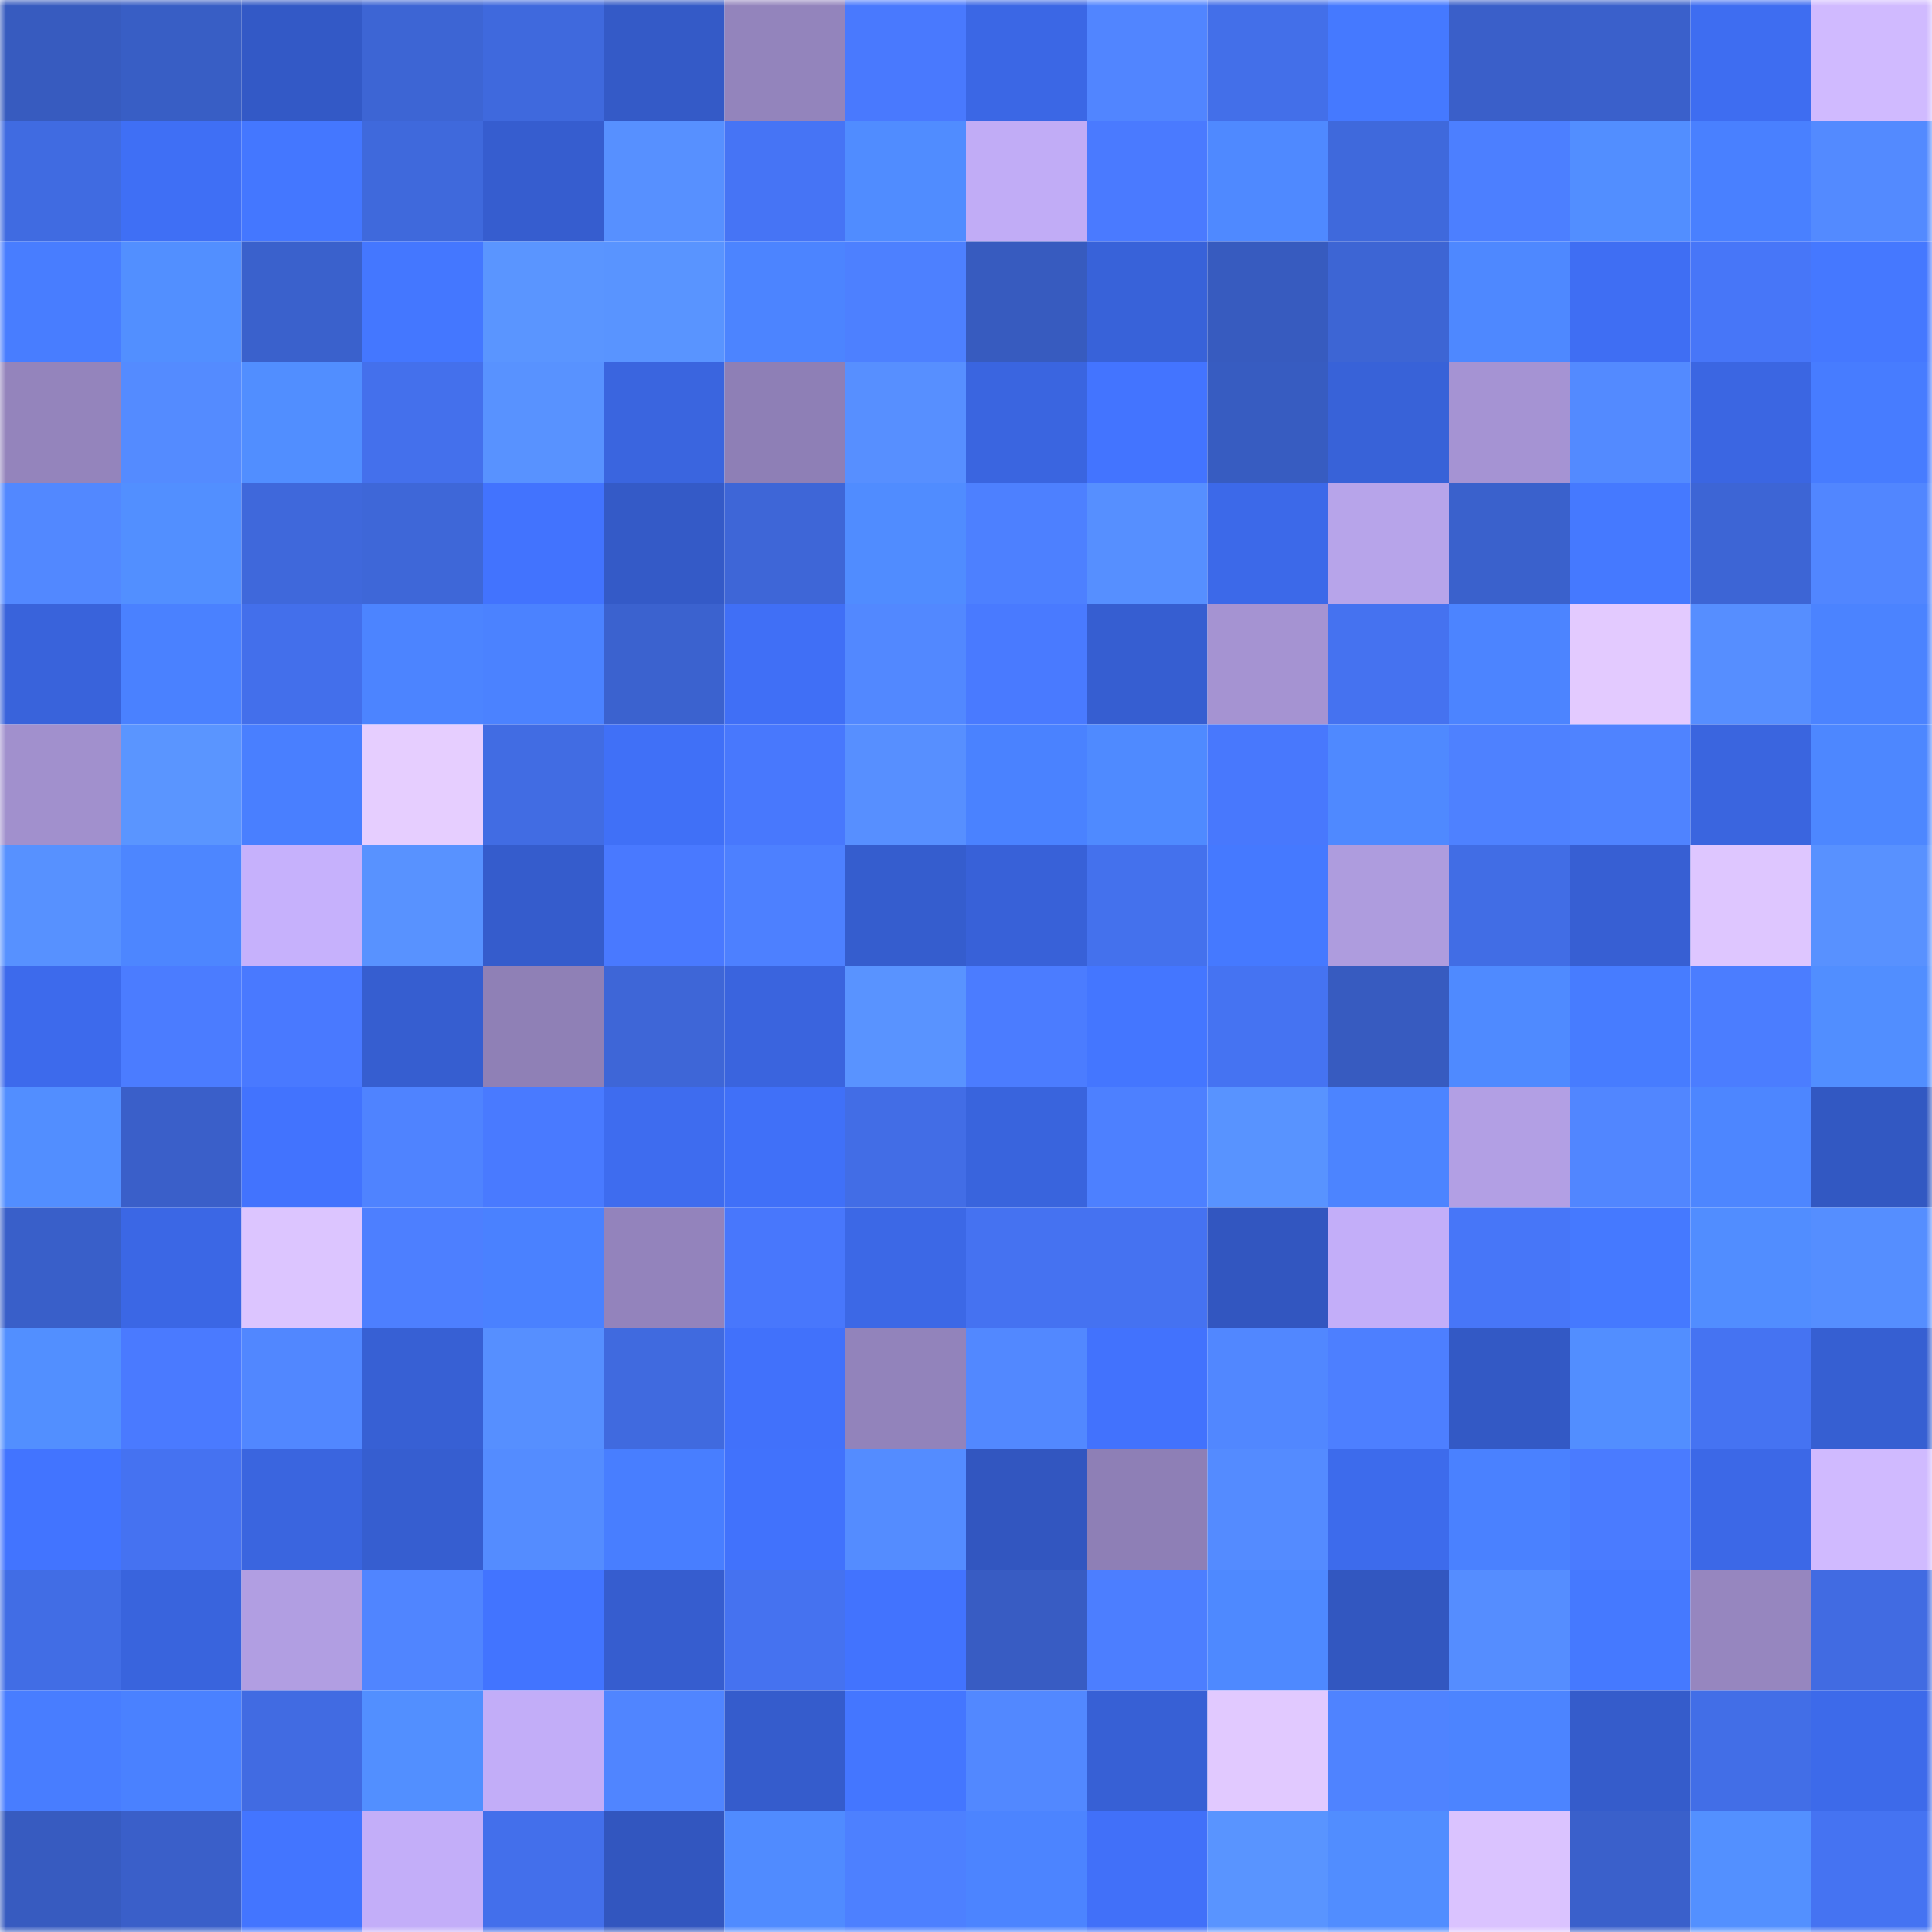 <svg viewBox="0 0 160 160" fill="none" role="img" xmlns="http://www.w3.org/2000/svg" width="240" height="240" name="basenames%2Ctrcyph.base.eth"><mask id="431464279" mask-type="alpha" maskUnits="userSpaceOnUse" x="0" y="0" width="160" height="160"><rect width="160" height="160" fill="#FFFFFF"></rect></mask><g mask="url(#431464279)"><rect x="0" y="0" width="10" height="10" fill="#375bbf"></rect><rect x="10" y="0" width="10" height="10" fill="#385ec5"></rect><rect x="20" y="0" width="10" height="10" fill="#3359c6"></rect><rect x="30" y="0" width="10" height="10" fill="#3d65d4"></rect><rect x="40" y="0" width="10" height="10" fill="#3f69dd"></rect><rect x="50" y="0" width="10" height="10" fill="#345ac7"></rect><rect x="60" y="0" width="10" height="10" fill="#9384bc"></rect><rect x="70" y="0" width="10" height="10" fill="#4979fe"></rect><rect x="80" y="0" width="10" height="10" fill="#3b67e5"></rect><rect x="90" y="0" width="10" height="10" fill="#5185ff"></rect><rect x="100" y="0" width="10" height="10" fill="#436fe9"></rect><rect x="110" y="0" width="10" height="10" fill="#4579ff"></rect><rect x="120" y="0" width="10" height="10" fill="#3a5fc9"></rect><rect x="130" y="0" width="10" height="10" fill="#3a60cb"></rect><rect x="140" y="0" width="10" height="10" fill="#3e6df1"></rect><rect x="150" y="0" width="10" height="10" fill="#d0baff"></rect><rect x="0" y="10" width="10" height="10" fill="#406be1"></rect><rect x="10" y="10" width="10" height="10" fill="#3f6ff5"></rect><rect x="20" y="10" width="10" height="10" fill="#4477ff"></rect><rect x="30" y="10" width="10" height="10" fill="#3f69dc"></rect><rect x="40" y="10" width="10" height="10" fill="#365dcf"></rect><rect x="50" y="10" width="10" height="10" fill="#5790ff"></rect><rect x="60" y="10" width="10" height="10" fill="#4674f5"></rect><rect x="70" y="10" width="10" height="10" fill="#508cff"></rect><rect x="80" y="10" width="10" height="10" fill="#c1acf6"></rect><rect x="90" y="10" width="10" height="10" fill="#4a7aff"></rect><rect x="100" y="10" width="10" height="10" fill="#4f89ff"></rect><rect x="110" y="10" width="10" height="10" fill="#3f69dc"></rect><rect x="120" y="10" width="10" height="10" fill="#4c7fff"></rect><rect x="130" y="10" width="10" height="10" fill="#528eff"></rect><rect x="140" y="10" width="10" height="10" fill="#4980ff"></rect><rect x="150" y="10" width="10" height="10" fill="#538aff"></rect><rect x="0" y="20" width="10" height="10" fill="#487dff"></rect><rect x="10" y="20" width="10" height="10" fill="#528fff"></rect><rect x="20" y="20" width="10" height="10" fill="#3a61cc"></rect><rect x="30" y="20" width="10" height="10" fill="#4477ff"></rect><rect x="40" y="20" width="10" height="10" fill="#5a95ff"></rect><rect x="50" y="20" width="10" height="10" fill="#5994ff"></rect><rect x="60" y="20" width="10" height="10" fill="#4c84ff"></rect><rect x="70" y="20" width="10" height="10" fill="#4d80ff"></rect><rect x="80" y="20" width="10" height="10" fill="#375bbf"></rect><rect x="90" y="20" width="10" height="10" fill="#3862d9"></rect><rect x="100" y="20" width="10" height="10" fill="#375bbf"></rect><rect x="110" y="20" width="10" height="10" fill="#3d65d4"></rect><rect x="120" y="20" width="10" height="10" fill="#4e88ff"></rect><rect x="130" y="20" width="10" height="10" fill="#3f6ef3"></rect><rect x="140" y="20" width="10" height="10" fill="#4776f8"></rect><rect x="150" y="20" width="10" height="10" fill="#4578ff"></rect><rect x="0" y="30" width="10" height="10" fill="#9484bc"></rect><rect x="10" y="30" width="10" height="10" fill="#548bff"></rect><rect x="20" y="30" width="10" height="10" fill="#518eff"></rect><rect x="30" y="30" width="10" height="10" fill="#4470ec"></rect><rect x="40" y="30" width="10" height="10" fill="#5892ff"></rect><rect x="50" y="30" width="10" height="10" fill="#3a65df"></rect><rect x="60" y="30" width="10" height="10" fill="#8e7fb6"></rect><rect x="70" y="30" width="10" height="10" fill="#578fff"></rect><rect x="80" y="30" width="10" height="10" fill="#3a65e0"></rect><rect x="90" y="30" width="10" height="10" fill="#4374ff"></rect><rect x="100" y="30" width="10" height="10" fill="#375cc1"></rect><rect x="110" y="30" width="10" height="10" fill="#3862d8"></rect><rect x="120" y="30" width="10" height="10" fill="#a593d3"></rect><rect x="130" y="30" width="10" height="10" fill="#538aff"></rect><rect x="140" y="30" width="10" height="10" fill="#3b66e2"></rect><rect x="150" y="30" width="10" height="10" fill="#477cff"></rect><rect x="0" y="40" width="10" height="10" fill="#5288ff"></rect><rect x="10" y="40" width="10" height="10" fill="#528fff"></rect><rect x="20" y="40" width="10" height="10" fill="#3f68db"></rect><rect x="30" y="40" width="10" height="10" fill="#3e67d8"></rect><rect x="40" y="40" width="10" height="10" fill="#4273fe"></rect><rect x="50" y="40" width="10" height="10" fill="#345ac7"></rect><rect x="60" y="40" width="10" height="10" fill="#3e66d7"></rect><rect x="70" y="40" width="10" height="10" fill="#508cff"></rect><rect x="80" y="40" width="10" height="10" fill="#4d80ff"></rect><rect x="90" y="40" width="10" height="10" fill="#568fff"></rect><rect x="100" y="40" width="10" height="10" fill="#3c69e9"></rect><rect x="110" y="40" width="10" height="10" fill="#b7a4ea"></rect><rect x="120" y="40" width="10" height="10" fill="#3a61cc"></rect><rect x="130" y="40" width="10" height="10" fill="#4579ff"></rect><rect x="140" y="40" width="10" height="10" fill="#3d65d5"></rect><rect x="150" y="40" width="10" height="10" fill="#5186ff"></rect><rect x="0" y="50" width="10" height="10" fill="#3963db"></rect><rect x="10" y="50" width="10" height="10" fill="#4a81ff"></rect><rect x="20" y="50" width="10" height="10" fill="#436feb"></rect><rect x="30" y="50" width="10" height="10" fill="#4c84ff"></rect><rect x="40" y="50" width="10" height="10" fill="#4b82ff"></rect><rect x="50" y="50" width="10" height="10" fill="#3b62cf"></rect><rect x="60" y="50" width="10" height="10" fill="#406ff6"></rect><rect x="70" y="50" width="10" height="10" fill="#5288ff"></rect><rect x="80" y="50" width="10" height="10" fill="#497aff"></rect><rect x="90" y="50" width="10" height="10" fill="#365ed1"></rect><rect x="100" y="50" width="10" height="10" fill="#a593d2"></rect><rect x="110" y="50" width="10" height="10" fill="#4572f0"></rect><rect x="120" y="50" width="10" height="10" fill="#4c84ff"></rect><rect x="130" y="50" width="10" height="10" fill="#e3caff"></rect><rect x="140" y="50" width="10" height="10" fill="#568eff"></rect><rect x="150" y="50" width="10" height="10" fill="#4b83ff"></rect><rect x="0" y="60" width="10" height="10" fill="#a190cd"></rect><rect x="10" y="60" width="10" height="10" fill="#5a95ff"></rect><rect x="20" y="60" width="10" height="10" fill="#497fff"></rect><rect x="30" y="60" width="10" height="10" fill="#e6ceff"></rect><rect x="40" y="60" width="10" height="10" fill="#416ce3"></rect><rect x="50" y="60" width="10" height="10" fill="#4070f7"></rect><rect x="60" y="60" width="10" height="10" fill="#4878fd"></rect><rect x="70" y="60" width="10" height="10" fill="#578fff"></rect><rect x="80" y="60" width="10" height="10" fill="#4a82ff"></rect><rect x="90" y="60" width="10" height="10" fill="#4f8aff"></rect><rect x="100" y="60" width="10" height="10" fill="#4878fd"></rect><rect x="110" y="60" width="10" height="10" fill="#4f89ff"></rect><rect x="120" y="60" width="10" height="10" fill="#4e81ff"></rect><rect x="130" y="60" width="10" height="10" fill="#4f83ff"></rect><rect x="140" y="60" width="10" height="10" fill="#3a65df"></rect><rect x="150" y="60" width="10" height="10" fill="#4d87ff"></rect><rect x="0" y="70" width="10" height="10" fill="#5791ff"></rect><rect x="10" y="70" width="10" height="10" fill="#4d86ff"></rect><rect x="20" y="70" width="10" height="10" fill="#c6b1fc"></rect><rect x="30" y="70" width="10" height="10" fill="#5892ff"></rect><rect x="40" y="70" width="10" height="10" fill="#355ccc"></rect><rect x="50" y="70" width="10" height="10" fill="#4979ff"></rect><rect x="60" y="70" width="10" height="10" fill="#4d80ff"></rect><rect x="70" y="70" width="10" height="10" fill="#355dce"></rect><rect x="80" y="70" width="10" height="10" fill="#3861d8"></rect><rect x="90" y="70" width="10" height="10" fill="#4471ed"></rect><rect x="100" y="70" width="10" height="10" fill="#4579ff"></rect><rect x="110" y="70" width="10" height="10" fill="#ae9cde"></rect><rect x="120" y="70" width="10" height="10" fill="#416de5"></rect><rect x="130" y="70" width="10" height="10" fill="#375fd3"></rect><rect x="140" y="70" width="10" height="10" fill="#dec6ff"></rect><rect x="150" y="70" width="10" height="10" fill="#5891ff"></rect><rect x="0" y="80" width="10" height="10" fill="#3d6aec"></rect><rect x="10" y="80" width="10" height="10" fill="#4b7cff"></rect><rect x="20" y="80" width="10" height="10" fill="#4979ff"></rect><rect x="30" y="80" width="10" height="10" fill="#365ed0"></rect><rect x="40" y="80" width="10" height="10" fill="#8f80b6"></rect><rect x="50" y="80" width="10" height="10" fill="#3e66d7"></rect><rect x="60" y="80" width="10" height="10" fill="#3a64de"></rect><rect x="70" y="80" width="10" height="10" fill="#5993ff"></rect><rect x="80" y="80" width="10" height="10" fill="#4b7cff"></rect><rect x="90" y="80" width="10" height="10" fill="#4476ff"></rect><rect x="100" y="80" width="10" height="10" fill="#4573f2"></rect><rect x="110" y="80" width="10" height="10" fill="#375bc0"></rect><rect x="120" y="80" width="10" height="10" fill="#4f8aff"></rect><rect x="130" y="80" width="10" height="10" fill="#477cff"></rect><rect x="140" y="80" width="10" height="10" fill="#4b7dff"></rect><rect x="150" y="80" width="10" height="10" fill="#518eff"></rect><rect x="0" y="90" width="10" height="10" fill="#528eff"></rect><rect x="10" y="90" width="10" height="10" fill="#3a5fc9"></rect><rect x="20" y="90" width="10" height="10" fill="#4273fe"></rect><rect x="30" y="90" width="10" height="10" fill="#4f83ff"></rect><rect x="40" y="90" width="10" height="10" fill="#497aff"></rect><rect x="50" y="90" width="10" height="10" fill="#3e6cef"></rect><rect x="60" y="90" width="10" height="10" fill="#4070f8"></rect><rect x="70" y="90" width="10" height="10" fill="#426de6"></rect><rect x="80" y="90" width="10" height="10" fill="#3964dd"></rect><rect x="90" y="90" width="10" height="10" fill="#4d80ff"></rect><rect x="100" y="90" width="10" height="10" fill="#5893ff"></rect><rect x="110" y="90" width="10" height="10" fill="#4c84ff"></rect><rect x="120" y="90" width="10" height="10" fill="#b29fe4"></rect><rect x="130" y="90" width="10" height="10" fill="#5186ff"></rect><rect x="140" y="90" width="10" height="10" fill="#4d86ff"></rect><rect x="150" y="90" width="10" height="10" fill="#3258c2"></rect><rect x="0" y="100" width="10" height="10" fill="#395fc9"></rect><rect x="10" y="100" width="10" height="10" fill="#3b67e5"></rect><rect x="20" y="100" width="10" height="10" fill="#dcc5ff"></rect><rect x="30" y="100" width="10" height="10" fill="#4d7fff"></rect><rect x="40" y="100" width="10" height="10" fill="#4a81ff"></rect><rect x="50" y="100" width="10" height="10" fill="#9383bc"></rect><rect x="60" y="100" width="10" height="10" fill="#4877fc"></rect><rect x="70" y="100" width="10" height="10" fill="#3c68e6"></rect><rect x="80" y="100" width="10" height="10" fill="#4572f1"></rect><rect x="90" y="100" width="10" height="10" fill="#4572f1"></rect><rect x="100" y="100" width="10" height="10" fill="#3256c0"></rect><rect x="110" y="100" width="10" height="10" fill="#c3aef9"></rect><rect x="120" y="100" width="10" height="10" fill="#4776f8"></rect><rect x="130" y="100" width="10" height="10" fill="#4579ff"></rect><rect x="140" y="100" width="10" height="10" fill="#518dff"></rect><rect x="150" y="100" width="10" height="10" fill="#558eff"></rect><rect x="0" y="110" width="10" height="10" fill="#528fff"></rect><rect x="10" y="110" width="10" height="10" fill="#4a7aff"></rect><rect x="20" y="110" width="10" height="10" fill="#5187ff"></rect><rect x="30" y="110" width="10" height="10" fill="#3760d4"></rect><rect x="40" y="110" width="10" height="10" fill="#568fff"></rect><rect x="50" y="110" width="10" height="10" fill="#406adf"></rect><rect x="60" y="110" width="10" height="10" fill="#4171fb"></rect><rect x="70" y="110" width="10" height="10" fill="#9283bb"></rect><rect x="80" y="110" width="10" height="10" fill="#5288ff"></rect><rect x="90" y="110" width="10" height="10" fill="#4272fd"></rect><rect x="100" y="110" width="10" height="10" fill="#5187ff"></rect><rect x="110" y="110" width="10" height="10" fill="#4d7fff"></rect><rect x="120" y="110" width="10" height="10" fill="#3359c5"></rect><rect x="130" y="110" width="10" height="10" fill="#528eff"></rect><rect x="140" y="110" width="10" height="10" fill="#4573f2"></rect><rect x="150" y="110" width="10" height="10" fill="#365fd2"></rect><rect x="0" y="120" width="10" height="10" fill="#4274ff"></rect><rect x="10" y="120" width="10" height="10" fill="#4572f1"></rect><rect x="20" y="120" width="10" height="10" fill="#3a65df"></rect><rect x="30" y="120" width="10" height="10" fill="#365ed0"></rect><rect x="40" y="120" width="10" height="10" fill="#548cff"></rect><rect x="50" y="120" width="10" height="10" fill="#487eff"></rect><rect x="60" y="120" width="10" height="10" fill="#4172fc"></rect><rect x="70" y="120" width="10" height="10" fill="#548cff"></rect><rect x="80" y="120" width="10" height="10" fill="#3256c0"></rect><rect x="90" y="120" width="10" height="10" fill="#8e7fb6"></rect><rect x="100" y="120" width="10" height="10" fill="#548bff"></rect><rect x="110" y="120" width="10" height="10" fill="#3d6bec"></rect><rect x="120" y="120" width="10" height="10" fill="#4a81ff"></rect><rect x="130" y="120" width="10" height="10" fill="#4a7bff"></rect><rect x="140" y="120" width="10" height="10" fill="#3c68e7"></rect><rect x="150" y="120" width="10" height="10" fill="#d0baff"></rect><rect x="0" y="130" width="10" height="10" fill="#416de5"></rect><rect x="10" y="130" width="10" height="10" fill="#3964dd"></rect><rect x="20" y="130" width="10" height="10" fill="#b19ee2"></rect><rect x="30" y="130" width="10" height="10" fill="#5085ff"></rect><rect x="40" y="130" width="10" height="10" fill="#4274ff"></rect><rect x="50" y="130" width="10" height="10" fill="#365dcf"></rect><rect x="60" y="130" width="10" height="10" fill="#4572f0"></rect><rect x="70" y="130" width="10" height="10" fill="#4273fe"></rect><rect x="80" y="130" width="10" height="10" fill="#385cc3"></rect><rect x="90" y="130" width="10" height="10" fill="#4c7eff"></rect><rect x="100" y="130" width="10" height="10" fill="#4e89ff"></rect><rect x="110" y="130" width="10" height="10" fill="#3257c0"></rect><rect x="120" y="130" width="10" height="10" fill="#558dff"></rect><rect x="130" y="130" width="10" height="10" fill="#4579ff"></rect><rect x="140" y="130" width="10" height="10" fill="#9686bf"></rect><rect x="150" y="130" width="10" height="10" fill="#416be2"></rect><rect x="0" y="140" width="10" height="10" fill="#487dff"></rect><rect x="10" y="140" width="10" height="10" fill="#4a81ff"></rect><rect x="20" y="140" width="10" height="10" fill="#416be2"></rect><rect x="30" y="140" width="10" height="10" fill="#528fff"></rect><rect x="40" y="140" width="10" height="10" fill="#c2adf8"></rect><rect x="50" y="140" width="10" height="10" fill="#5085ff"></rect><rect x="60" y="140" width="10" height="10" fill="#355ccc"></rect><rect x="70" y="140" width="10" height="10" fill="#4476ff"></rect><rect x="80" y="140" width="10" height="10" fill="#5288ff"></rect><rect x="90" y="140" width="10" height="10" fill="#3760d5"></rect><rect x="100" y="140" width="10" height="10" fill="#e1c9ff"></rect><rect x="110" y="140" width="10" height="10" fill="#4f83ff"></rect><rect x="120" y="140" width="10" height="10" fill="#4c84ff"></rect><rect x="130" y="140" width="10" height="10" fill="#355ccb"></rect><rect x="140" y="140" width="10" height="10" fill="#426ee7"></rect><rect x="150" y="140" width="10" height="10" fill="#3d6aea"></rect><rect x="0" y="150" width="10" height="10" fill="#375bc0"></rect><rect x="10" y="150" width="10" height="10" fill="#3a5fc9"></rect><rect x="20" y="150" width="10" height="10" fill="#4375ff"></rect><rect x="30" y="150" width="10" height="10" fill="#c3aef9"></rect><rect x="40" y="150" width="10" height="10" fill="#436feb"></rect><rect x="50" y="150" width="10" height="10" fill="#3256bf"></rect><rect x="60" y="150" width="10" height="10" fill="#508bff"></rect><rect x="70" y="150" width="10" height="10" fill="#4d80ff"></rect><rect x="80" y="150" width="10" height="10" fill="#4c84ff"></rect><rect x="90" y="150" width="10" height="10" fill="#4170f9"></rect><rect x="100" y="150" width="10" height="10" fill="#5994ff"></rect><rect x="110" y="150" width="10" height="10" fill="#518dff"></rect><rect x="120" y="150" width="10" height="10" fill="#dac3ff"></rect><rect x="130" y="150" width="10" height="10" fill="#3a60cb"></rect><rect x="140" y="150" width="10" height="10" fill="#5390ff"></rect><rect x="150" y="150" width="10" height="10" fill="#4573f2"></rect></g></svg>